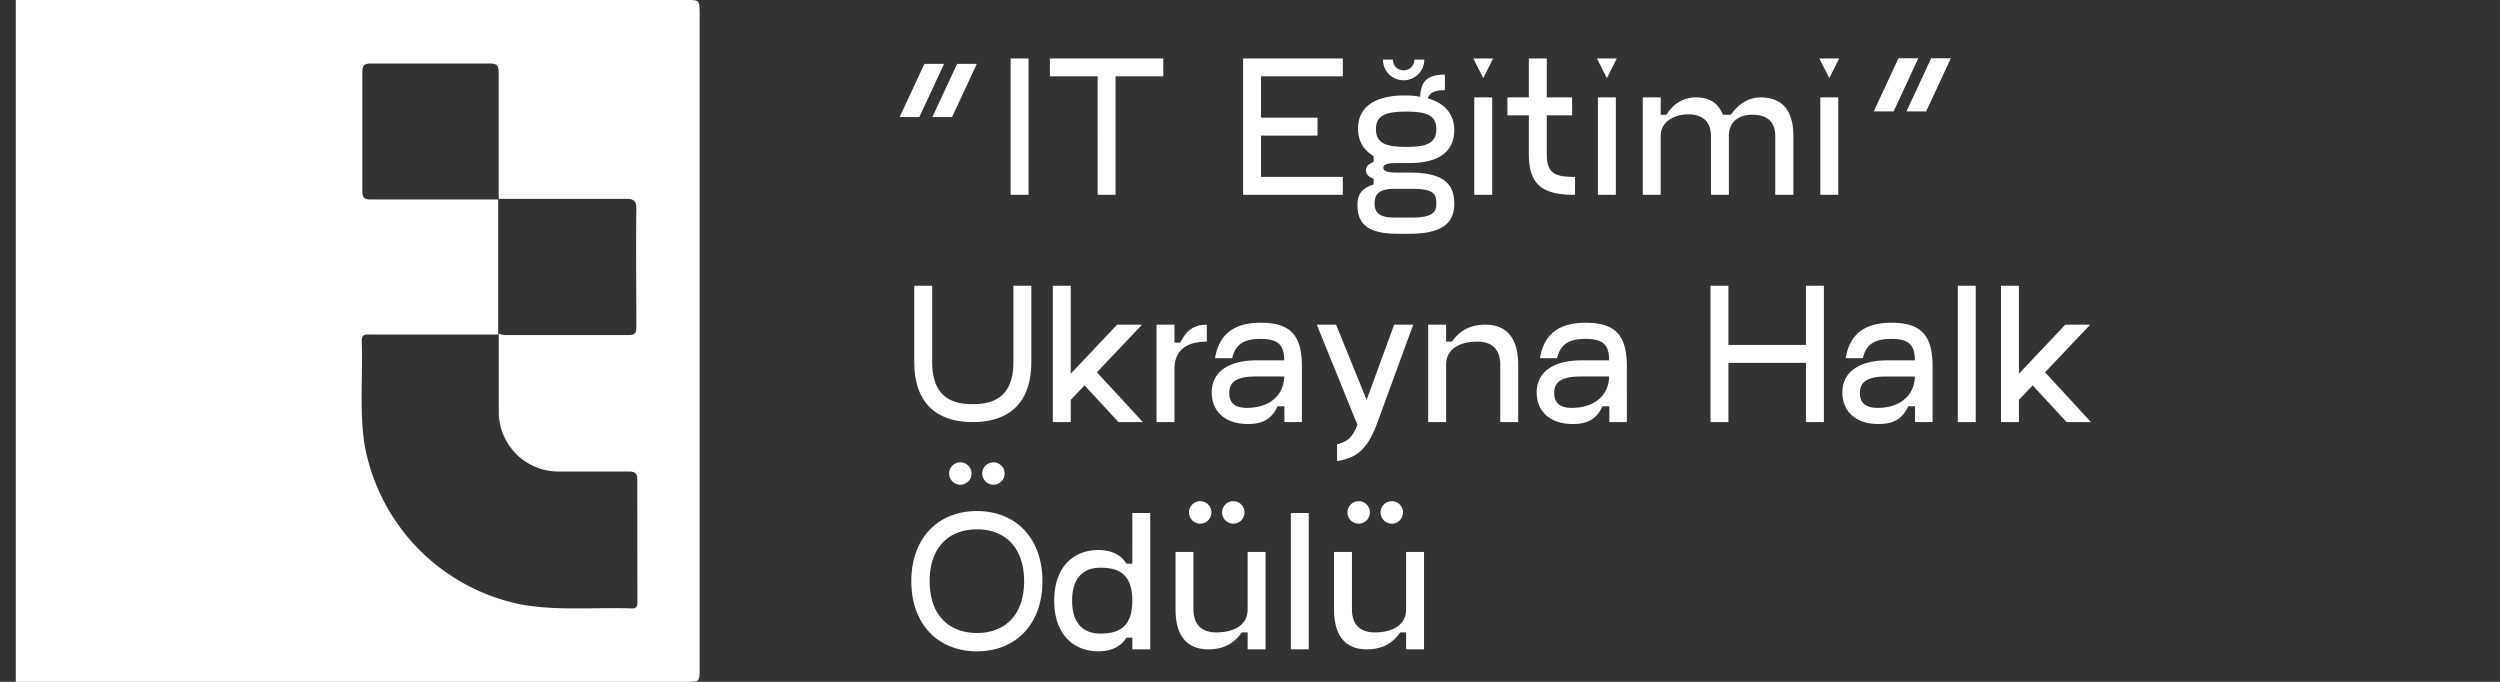 <svg width="154" height="42" fill="none" xmlns="http://www.w3.org/2000/svg"><rect width="100%" height="100%" fill="#333333" stroke="none"/><path d="M42.272 0H.972v42h41.3c.826 0 .826 0 .826-.82V.831C43.088 0 43.088 0 42.272 0zm-3.009 36.94c0 .28.049.574-.397.537-2.242-.075-4.5.16-6.736-.236a12.24 12.24 0 01-9.703-10.032c-.28-2.061-.07-4.138-.145-6.205 0-.445.263-.397.536-.397h7.869v-8.32h-7.831c-.402 0-.537-.085-.537-.536v-7.3c0-.419.124-.537.537-.537h7.327c.44 0 .536.15.536.537v7.799h7.82c.483 0 .665.096.66.628-.032 2.404 0 4.83 0 7.224 0 .344-.032.537-.472.537h-7.638a1.501 1.501 0 01-.365-.086v4.788a3.68 3.68 0 002.284 3.43c.452.185.935.278 1.423.274h4.29c.408 0 .537.112.537.536 0 2.49.005 4.928.005 7.359zM55.418 7.212l1.524-3.276h1.212L56.63 7.212h-1.212zm2.016 0l1.524-3.276h1.212l-1.524 3.276h-1.212zM63.358 3.6V12h-1.104V3.6h1.104zm8.3 0v1.104h-2.94v7.297h-1.104V4.704h-2.94V3.6h6.984zm6.02 0V12h-1.104V3.6h1.104zm0 3.648h3.48v1.104h-3.48V7.248zm0-3.648h5.04v1.104h-5.04V3.6zm0 7.296h5.04V12h-5.04v-1.104zm8.413 3.504c-1.956 0-2.472-.696-2.472-1.787 0-.672.3-1.032.996-1.248v-.36c-.42-.145-.468-.373-.468-.493 0-.216.072-.372.468-.54v-.36c-.6-.348-.96-.9-.96-1.704 0-1.332 1.068-2.028 2.856-2.028.42 0 .708.024.972.084.036-.888.372-1.368 1.524-1.368v.96c-.708 0-.948.192-1.056.504 1.032.276 1.632.972 1.632 1.944 0 1.32-.924 2.04-2.772 2.04h-.708c-.672 0-.888.085-.888.288 0 .216.264.3.876.3h.72c2.1 0 2.772.673 2.772 1.92 0 1.152-.696 1.848-2.772 1.848h-.72zm-.132-.995h.984c1.392 0 1.536-.396 1.536-.864 0-.588-.132-.912-1.536-.912h-.984c-.948 0-1.284.264-1.284.912 0 .6.336.864 1.284.864zm.66-4.357c1.224 0 1.86-.204 1.86-1.092 0-.876-.636-1.08-1.86-1.08-1.212 0-1.86.204-1.86 1.08 0 .888.648 1.092 1.86 1.092zm1.116-5.376c0 .708-.564 1.272-1.272 1.272a1.265 1.265 0 01-1.272-1.272h.612c0 .372.288.66.66.66a.65.65 0 00.66-.66h.612zm3.08 8.329V6h1.104v6h-1.104zm.552-7.189L90.755 3.6h1.224l-.612 1.212zm5.654 7.189c-1.944 0-2.844-.553-2.844-2.52V7.103h-1.32V6h1.32V3.6h1.104V6h1.56v1.104h-1.56V9.48c0 1.224.516 1.416 1.74 1.416V12zm1.41 0V6h1.105v6h-1.104zm.553-7.189L98.372 3.6h1.224l-.612 1.212zm10.371 7.189V8.364c0-.9-.552-1.296-1.404-1.296-.804 0-1.452.396-1.452 1.296V12h-1.104V8.364c0-.9-.552-1.32-1.404-1.32-.804 0-1.692.42-1.692 1.32V12h-1.104V6h1.104v1.068h.36c.444-.756 1.152-1.068 1.8-1.068.852 0 1.368.336 1.68 1.068h.48c.528-.732 1.152-1.068 1.836-1.068 1.14 0 2.016.6 2.016 2.364V12h-1.116zm2.776 0V6h1.104v6h-1.104zm.552-7.189l-.612-1.212h1.224l-.612 1.212zm7.491-1.224l-1.524 3.276h-1.212l1.524-3.276h1.212zm-2.004 0l-1.524 3.276h-1.224l1.524-3.276h1.224zM63.53 17.6v4.68h-1.104V17.6h1.104zm0 4.68c0 2.964-1.836 3.72-3.612 3.72v-1.104c1.356 0 2.508-.492 2.508-2.616h1.104zm-7.212-4.68h1.104v4.68h-1.104V17.6zm0 4.68h1.104c0 2.124 1.152 2.616 2.496 2.616V26c-1.764 0-3.6-.756-3.6-3.72zM64.855 26v-8.4h1.104V26h-1.104zm.168-1.991L68.815 20h1.536l-4.62 4.872-.708-.863zm1.608-.457l.78-.791L70.4 26h-1.5l-2.268-2.449zM74.338 20v1.044c-1.104 0-1.992.42-1.992 1.692V26h-1.104v-6h1.104v1.105h.36c.36-.709.792-1.105 1.632-1.105zm.508 2.064c.24-1.463 1.152-2.183 2.808-2.183 1.812 0 2.544.732 2.544 2.7V26h-1.08v-.973h-.42c-.396.864-1.02 1.093-1.836 1.093-1.392 0-2.22-.78-2.22-1.944 0-1.116.828-1.98 2.808-1.98h1.656c0-.924-.348-1.32-1.452-1.32-1.08 0-1.56.372-1.752 1.188h-1.056zm.876 2.148c0 .553.3.913 1.08.913 1.476 0 2.292-.84 2.304-1.933h-1.764c-1.32 0-1.62.445-1.62 1.02zm6.64 3.157c.66-.18.96-.384 1.32-1.369l2.197-6h1.175l-2.195 6c-.576 1.584-1.212 2.209-2.496 2.4v-1.03zm1.249-1.212L81.115 20h1.188l2.436 6-1.129.157zM91.504 20c1.284 0 2.016.805 2.016 2.46V26h-1.104v-3.54c0-.972-.552-1.416-1.404-1.416-1.044 0-1.932.42-1.932 1.416V26h-1.104v-6h1.104v1.044h.36c.456-.648 1.08-1.044 2.064-1.044zm3.358 2.064c.24-1.463 1.152-2.183 2.808-2.183 1.812 0 2.544.732 2.544 2.7V26h-1.08v-.973h-.42c-.396.864-1.02 1.093-1.836 1.093-1.392 0-2.22-.78-2.22-1.944 0-1.116.828-1.98 2.808-1.98h1.656c0-.924-.348-1.32-1.452-1.32-1.08 0-1.56.372-1.752 1.188h-1.056zm.876 2.148c0 .553.3.913 1.08.913 1.476 0 2.292-.84 2.304-1.933h-1.764c-1.32 0-1.62.445-1.62 1.02zm10.733-6.611V26h-1.104v-8.4h1.104zm5.88 0V26h-1.104v-8.4h1.104zm-5.88 3.648h4.776v1.104h-4.776v-1.105zm7.223.816c.24-1.465 1.152-2.184 2.808-2.184 1.812 0 2.544.732 2.544 2.7V26h-1.08v-.973h-.42c-.396.864-1.02 1.093-1.836 1.093-1.392 0-2.22-.78-2.22-1.944 0-1.116.828-1.98 2.808-1.98h1.656c0-.924-.348-1.32-1.452-1.32-1.08 0-1.56.372-1.752 1.188h-1.056zm.876 2.147c0 .553.3.913 1.08.913 1.476 0 2.292-.84 2.304-1.933h-1.764c-1.32 0-1.62.445-1.62 1.02zM120.601 26v-8.4h1.104V26h-1.104zm2.661 0v-8.4h1.104V26h-1.104zm.168-1.991L127.222 20h1.536l-4.62 4.872-.708-.863zm1.608-.457l.78-.791 2.988 3.24h-1.5l-2.268-2.449zM60.182 40.121c-2.412 0-4.044-1.68-4.044-4.32 0-2.64 1.632-4.32 4.044-4.32 2.4 0 4.032 1.68 4.032 4.32 0 2.64-1.632 4.32-4.032 4.32zm0-1.129c1.752 0 2.904-1.14 2.904-3.191 0-2.053-1.152-3.193-2.904-3.193-1.764 0-2.916 1.14-2.916 3.193 0 2.051 1.152 3.191 2.916 3.191zm-1.02-9.131a.697.697 0 01-.696-.697c0-.372.312-.684.696-.684.372 0 .684.313.684.684a.694.694 0 01-.684.696zm2.04 0a.697.697 0 01-.696-.697c0-.372.312-.684.696-.684.372 0 .684.313.684.684a.694.694 0 01-.684.696zM69.752 40v-.72h-.36c-.337.54-.937.84-1.717.84-1.608 0-2.736-1.105-2.736-3.12 0-2.017 1.128-3.12 2.736-3.12.78 0 1.38.3 1.716.84h.36V31.6h1.104V40h-1.104zm-3.709-3c0 1.428.708 2.028 1.74 2.028 1.056 0 1.968-.325 1.968-2.029 0-1.703-.912-2.028-1.968-2.028-1.032 0-1.74.6-1.74 2.029zm8.387 3c-1.284 0-2.016-.804-2.016-2.46V34h1.104v3.54c0 .972.552 1.416 1.404 1.416 1.044 0 1.932-.42 1.932-1.416V34h1.104v6h-1.104v-1.044h-.36c-.456.648-1.08 1.044-2.064 1.044zm-.492-7.74a.697.697 0 01-.696-.697.69.69 0 011.38 0 .694.694 0 01-.684.697zm2.04 0a.697.697 0 01-.696-.697.69.69 0 011.38 0 .694.694 0 01-.684.697zM79.516 40v-8.4h1.103V40h-1.103zm4.676 0c-1.284 0-2.016-.804-2.016-2.46V34h1.104v3.54c0 .972.552 1.416 1.404 1.416 1.044 0 1.932-.42 1.932-1.416V34h1.104v6h-1.104v-1.044h-.36C85.8 39.605 85.176 40 84.192 40zm-.492-7.74a.697.697 0 01-.696-.697.69.69 0 011.38 0 .694.694 0 01-.684.697zm2.04 0a.697.697 0 01-.696-.697.69.69 0 011.38 0 .694.694 0 01-.684.697z" fill="#fff"/></svg>